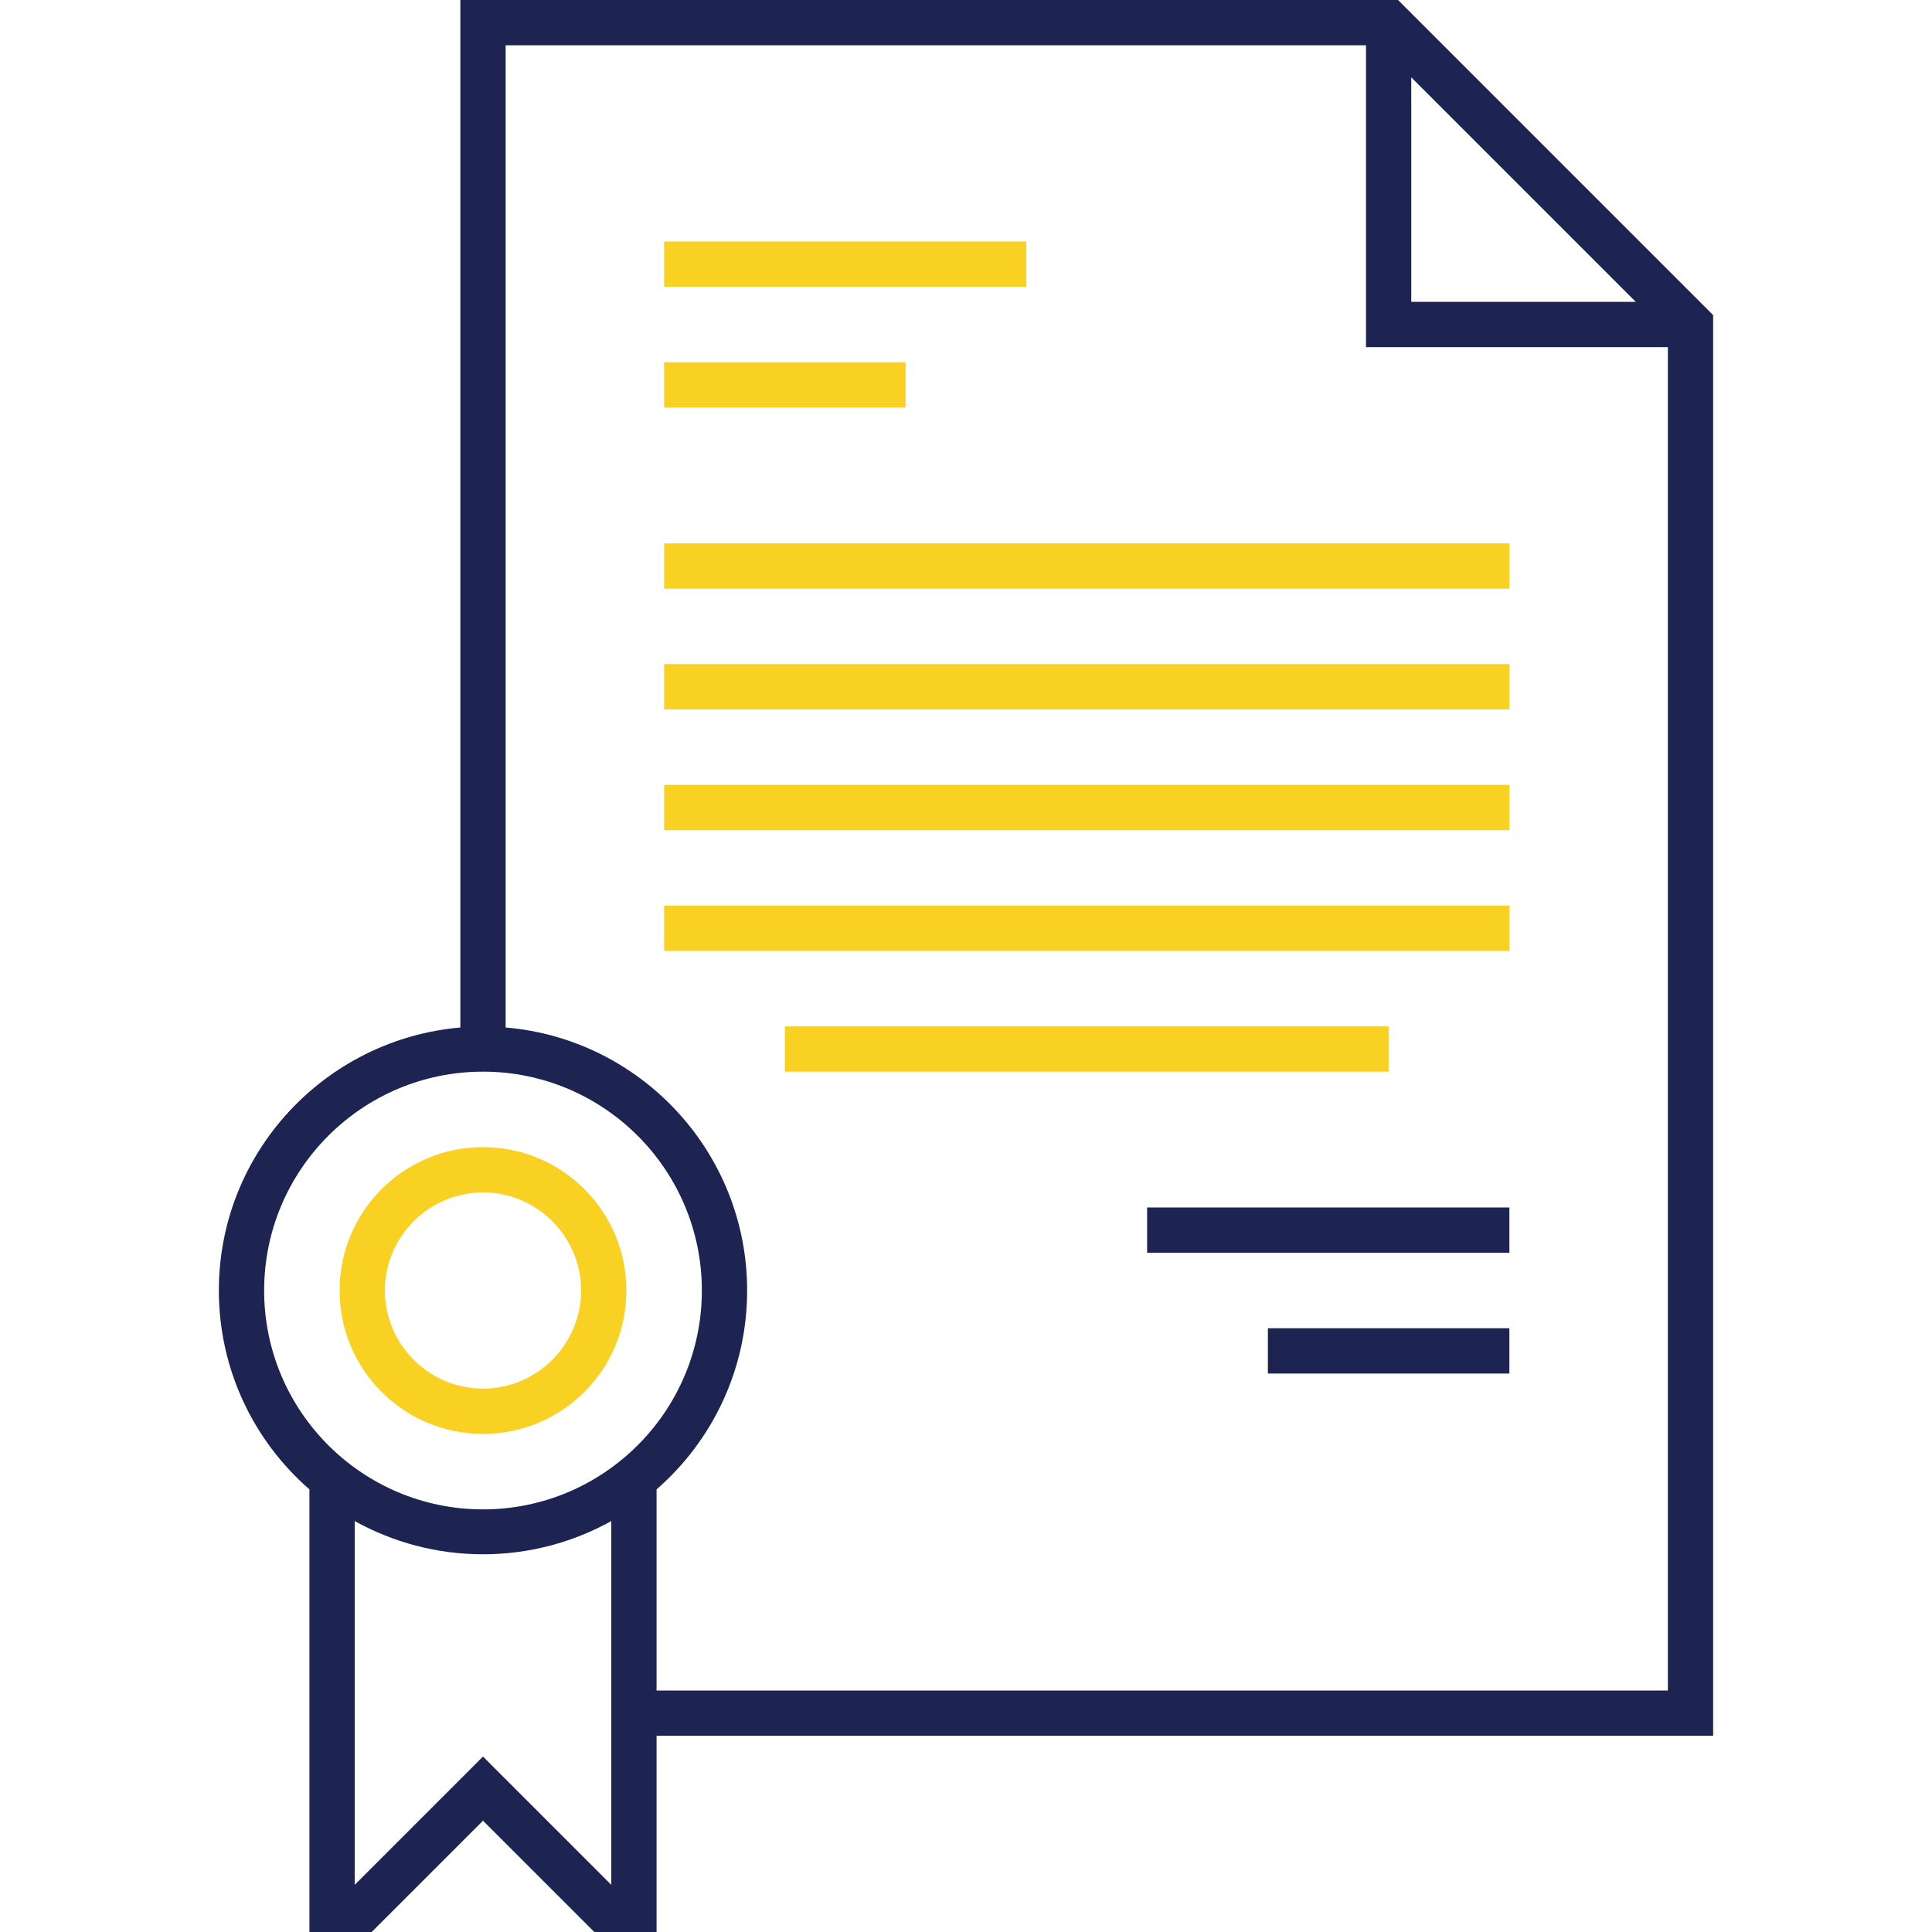 <?xml version="1.0" encoding="utf-8"?>
<!-- Generator: Adobe Illustrator 25.2.3, SVG Export Plug-In . SVG Version: 6.00 Build 0)  -->
<svg version="1.1" id="Layer_1" xmlns="http://www.w3.org/2000/svg" xmlns:xlink="http://www.w3.org/1999/xlink" x="0px" y="0px"
	 viewBox="0 0 512 512" style="enable-background:new 0 0 512 512;" xml:space="preserve">
<style type="text/css">
	.st0{fill:#1D2452;}
	.st1{fill:#F9D123;}
</style>
<g>
	<path class="st0" d="M454,83.5L370.5,0H122v272.3c-35.8,3.1-64,33.1-64,69.7c0,21,9.3,39.9,24,52.7V512h16.5l29.5-29.5l29.5,29.5
		H174v-52h280V83.5z M374,20.5L433.5,80H374V20.5z M70,342c0-32,26-58,58-58s58,26,58,58s-26,58-58,58S70,374,70,342z M128,465.5
		l-34,34v-96.4c10.1,5.6,21.7,8.8,34,8.8s23.9-3.2,34-8.8v96.4L128,465.5z M174,448v-53.3c14.7-12.8,24-31.7,24-52.7
		c0-36.6-28.2-66.7-64-69.7V12h228v80h80v356H174z"/>
	<path class="st1" d="M176,64h96v12h-96V64z"/>
	<path class="st1" d="M176,96h64v12h-64V96z"/>
	<path class="st1" d="M176,144h224v12H176V144z"/>
	<path class="st1" d="M176,176h224v12H176V176z"/>
	<path class="st1" d="M176,240h224v12H176V240z"/>
	<path class="st1" d="M208,272h160v12H208V272z"/>
	<path class="st1" d="M176,208h224v12H176V208z"/>
	<path class="st0" d="M304,320h96v12h-96V320z"/>
	<path class="st0" d="M336,352h64v12h-64V352z"/>
	<path class="st1" d="M128,380c21,0,38-17,38-38s-17-38-38-38s-38,17-38,38S107,380,128,380z M128,316c14.3,0,26,11.7,26,26
		s-11.7,26-26,26s-26-11.7-26-26S113.7,316,128,316z"/>
</g>
</svg>
